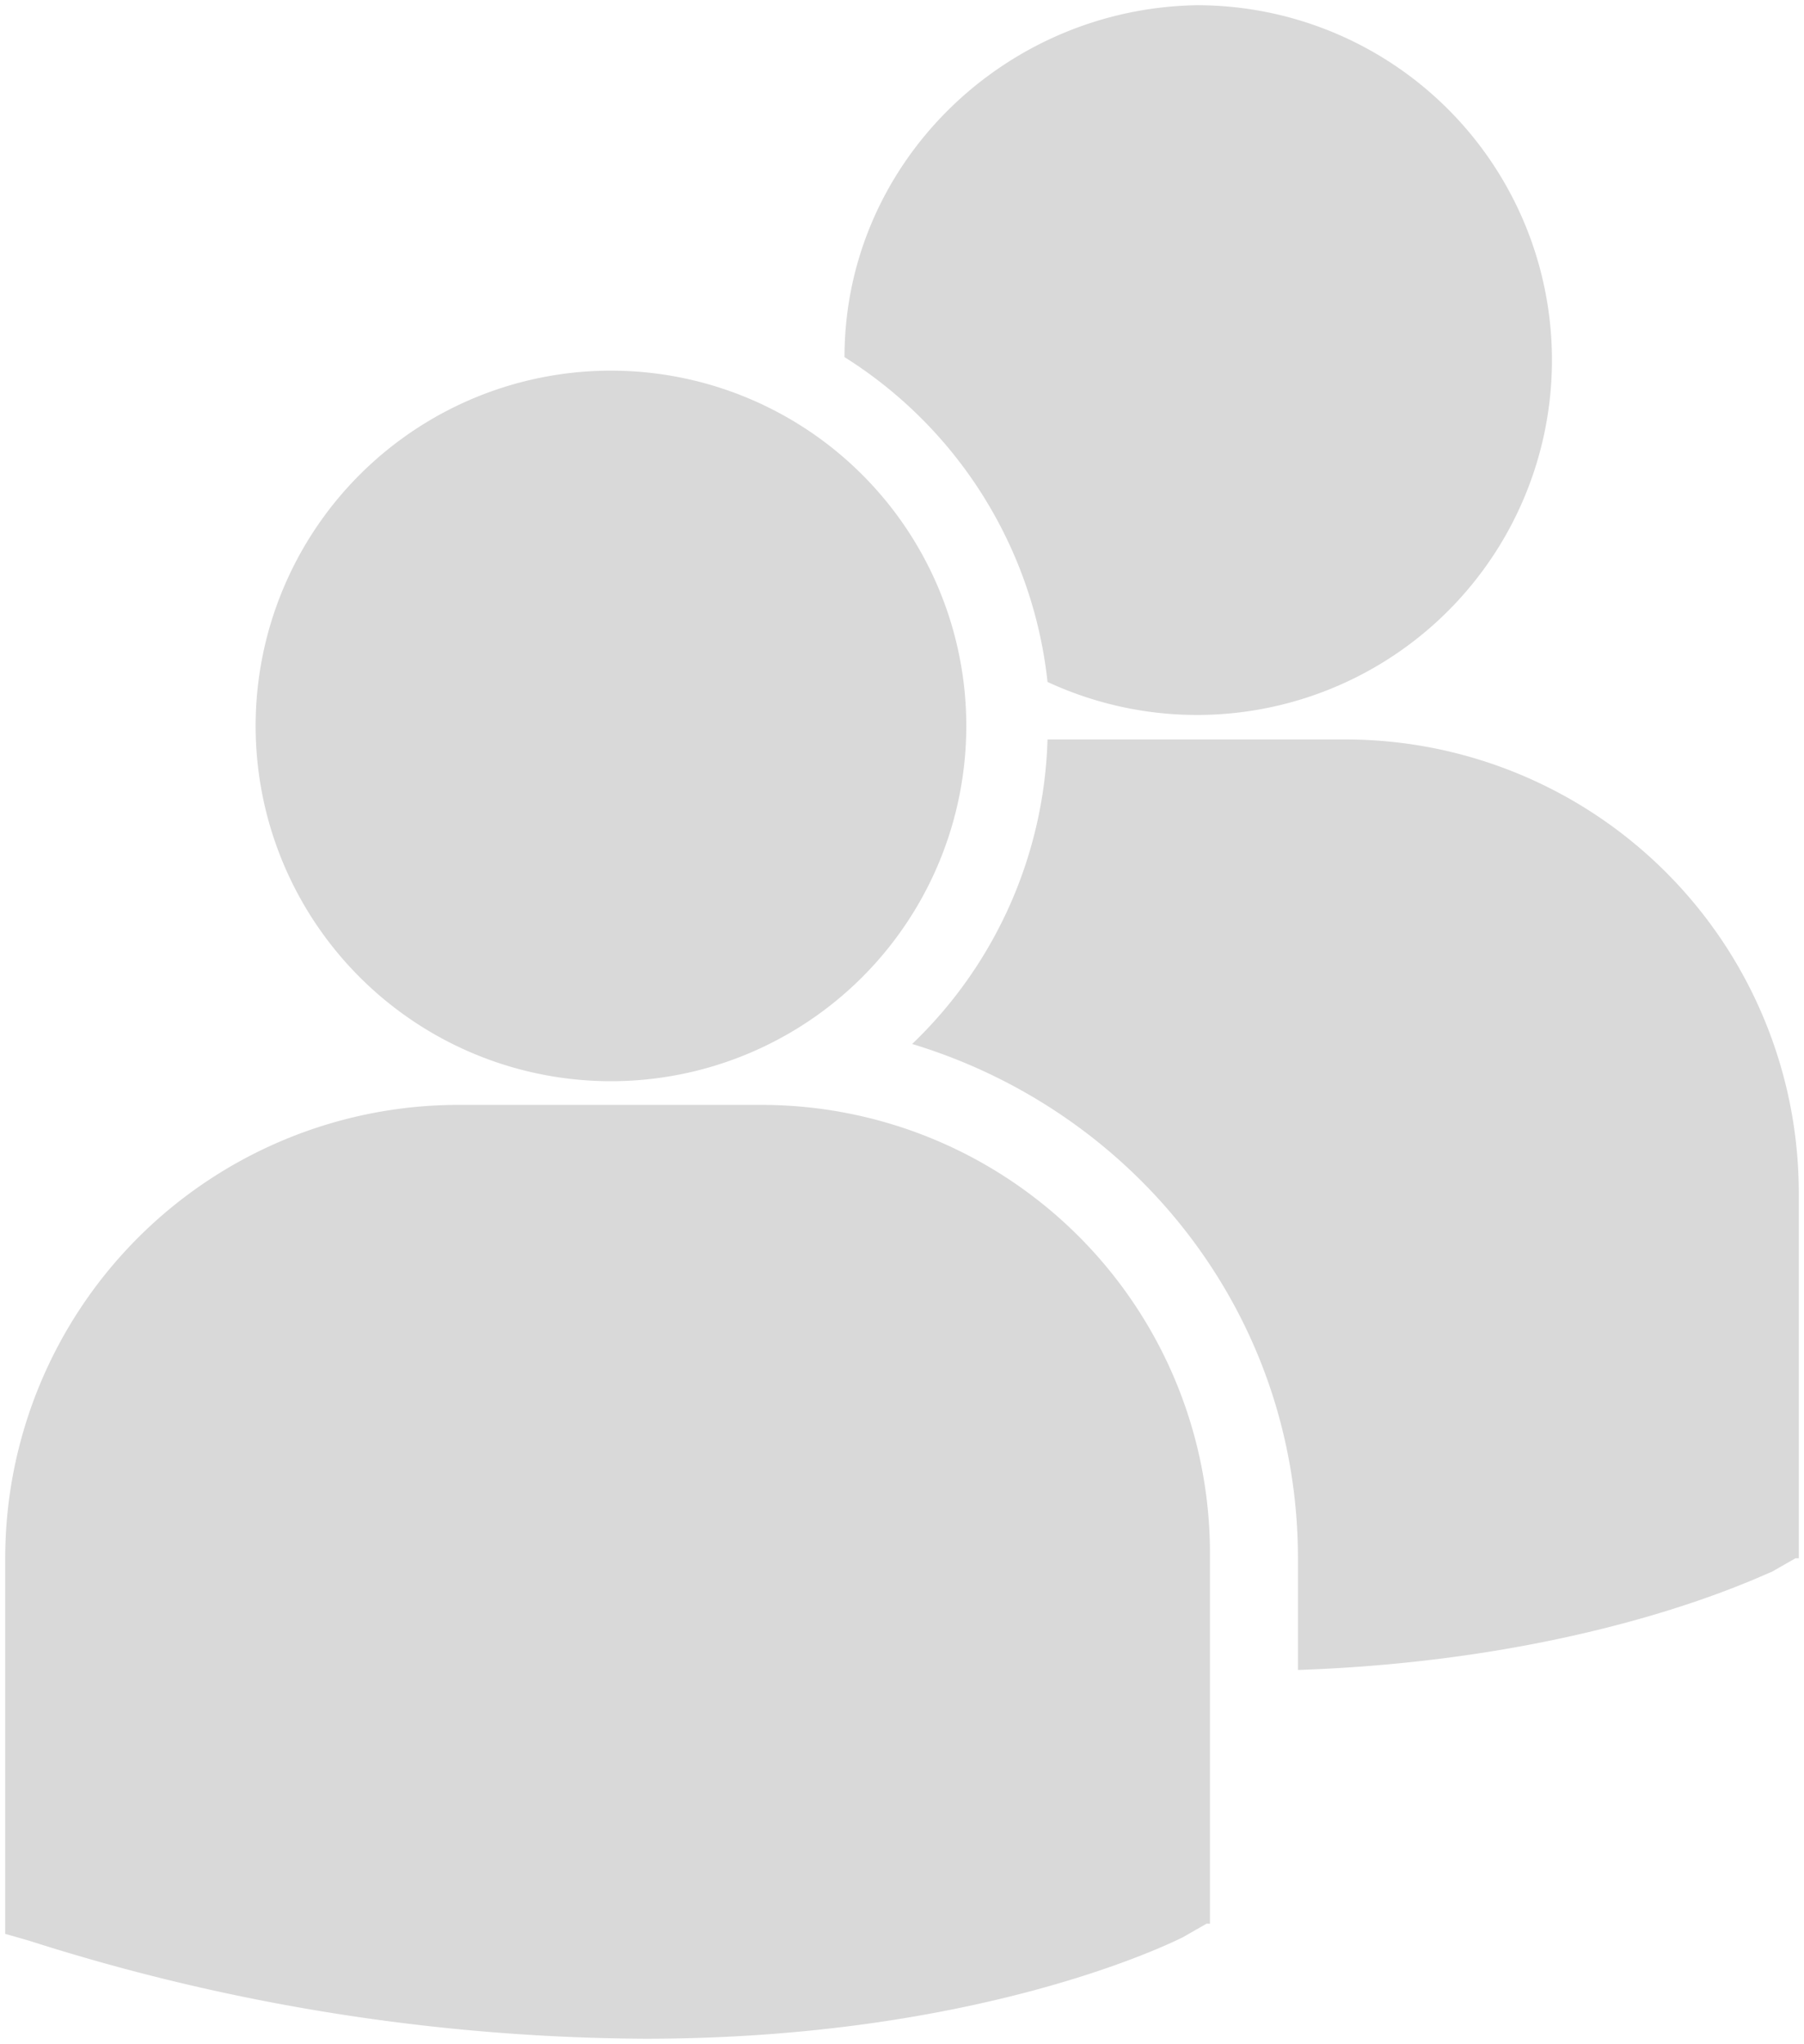 <svg xmlns="http://www.w3.org/2000/svg" width="172.816" height="195.833" viewBox="0 0 172.816 195.833">
  <path id="Pfad_5994" data-name="Pfad 5994" d="M80.4,33.715A42.061,42.061,0,0,1,99.848,64.836,34,34,0,1,0,114.112,0C95.634.324,80.4,15.237,80.4,33.715ZM58.028,103.09A34.039,34.039,0,1,0,23.989,69.051,34.035,34.035,0,0,0,58.028,103.09Zm14.264,2.269H43.44A43.443,43.443,0,0,0,0,148.8v35.984l2.269.648a196.938,196.938,0,0,0,59,9.4c31.77,0,50.248-9.077,51.545-9.725l2.269-1.3h.324V148.8a42.963,42.963,0,0,0-43.116-43.44Zm56.083-35.012H99.848A42.052,42.052,0,0,1,86.881,99.524c21.4,6.484,36.957,25.935,36.957,49.276v10.7c28.2-.973,44.413-9.077,45.385-9.4l2.269-1.3h.324V113.788A43.443,43.443,0,0,0,128.376,70.347Z" transform="translate(0.5 0.5)" fill="#d9d9d9" stroke="rgba(0,0,0,0)" stroke-width="1"/>
</svg>
